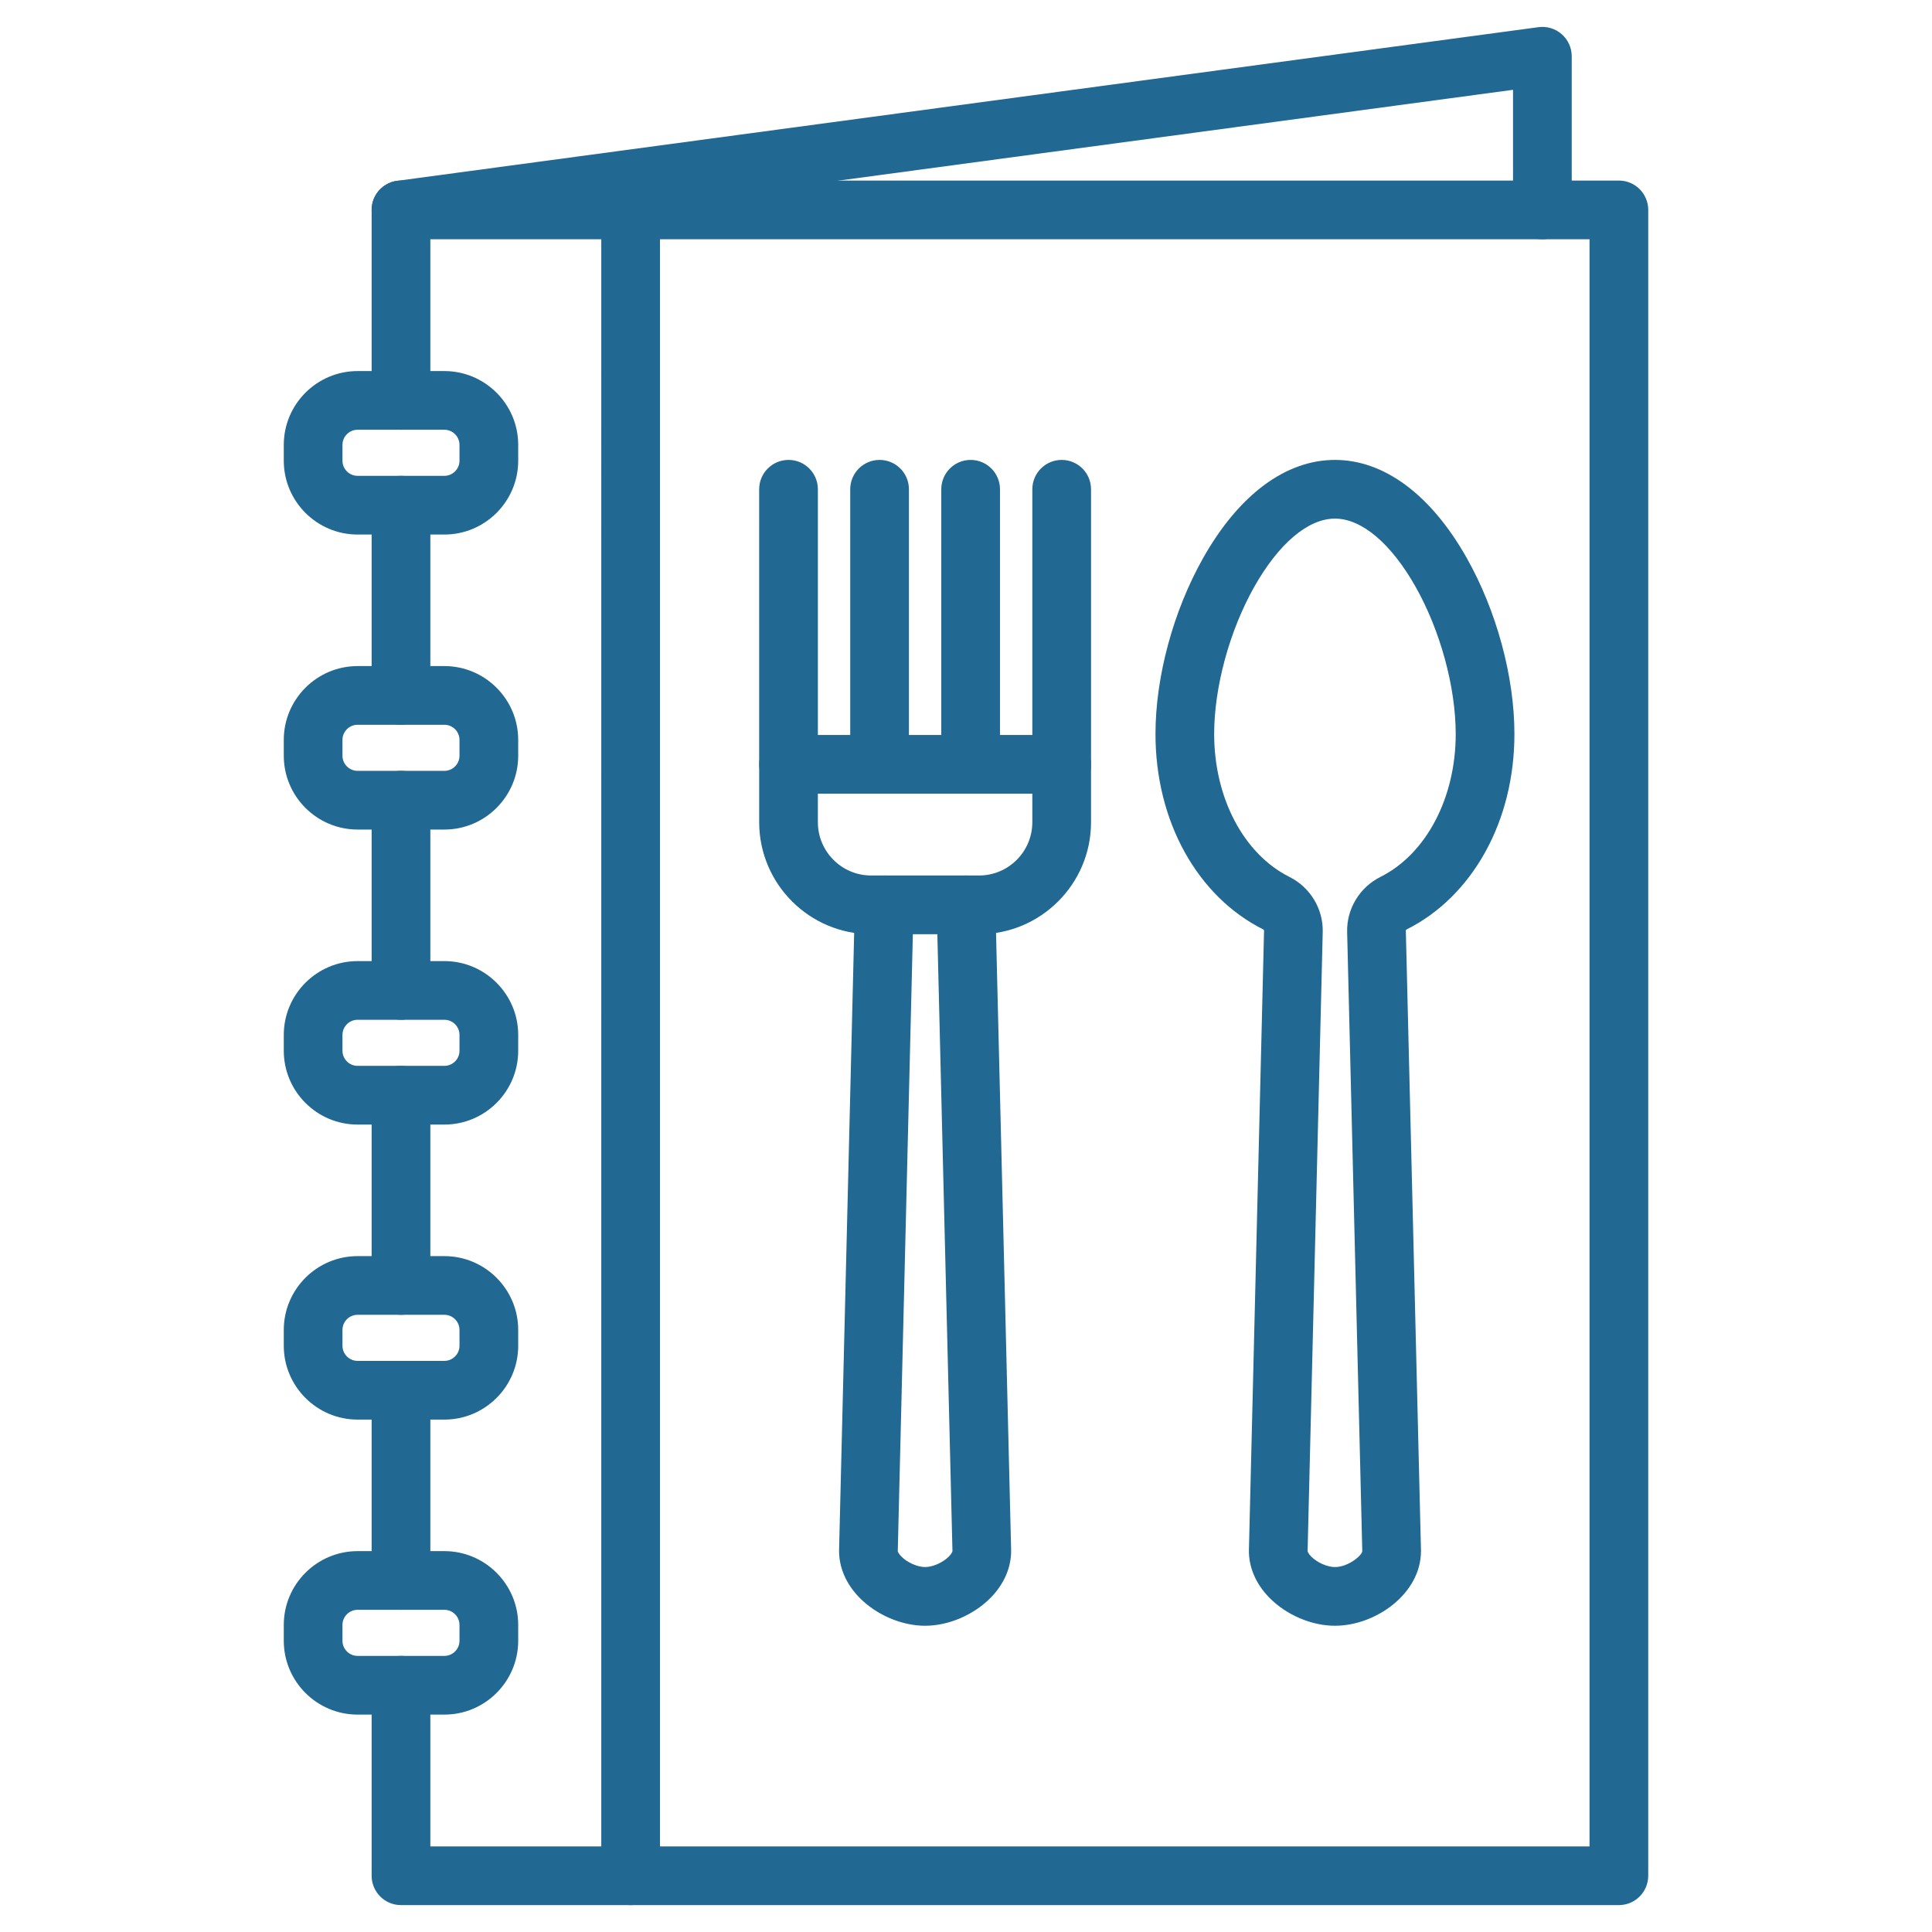 <?xml version="1.0" encoding="UTF-8"?>
<svg xmlns="http://www.w3.org/2000/svg" xmlns:xlink="http://www.w3.org/1999/xlink" version="1.1" width="512" height="512" x="0" y="0" viewBox="0 0 1580 1580" style="enable-background:new 0 0 512 512" xml:space="preserve" class="">
  <g>
    <path d="M327.93 592.72c-13.25 0-24-10.75-24-24V413.15c0-13.25 10.75-24 24-24s24 10.75 24 24v155.57c0 13.25-10.74 24-24 24zM327.93 1075.25c-13.25 0-24-10.75-24-24V895.68c0-13.25 10.75-24 24-24s24 10.75 24 24v155.57c0 13.25-10.74 24-24 24z" fill="#216892" opacity="1" data-original="#000000"></path>
    <path d="M1323.93 1558h-996c-13.25 0-24-10.75-24-24v-155.79c0-13.25 10.75-24 24-24s24 10.75 24 24V1510h948V195.66h-948v131.79c0 13.25-10.75 24-24 24s-24-10.75-24-24V171.66c0-13.25 10.75-24 24-24h996c13.25 0 24 10.75 24 24V1534c0 13.25-10.75 24-24 24z" fill="#216892" opacity="1" data-original="#000000"></path>
    <path d="M327.93 1316.51c-13.25 0-24-10.75-24-24v-155.57c0-13.25 10.75-24 24-24s24 10.75 24 24v155.57c0 13.26-10.74 24-24 24zM327.93 833.98c-13.25 0-24-10.75-24-24V654.41c0-13.25 10.75-24 24-24s24 10.75 24 24v155.57c0 13.26-10.74 24-24 24zM515.73 1558c-13.25 0-24-10.75-24-24V171.66c0-13.25 10.75-24 24-24s24 10.75 24 24V1534c0 13.25-10.74 24-24 24zM363.41 437.15h-70.95c-33.3 0-60.38-27.09-60.38-60.38v-12.93c0-33.3 27.09-60.38 60.38-60.38h70.95c33.3 0 60.38 27.09 60.38 60.38v12.93c0 33.29-27.09 60.38-60.38 60.38zm-70.96-85.7c-6.83 0-12.38 5.56-12.38 12.38v12.93c0 6.83 5.56 12.38 12.38 12.38h70.95c6.83 0 12.38-5.56 12.38-12.38v-12.93c0-6.83-5.56-12.38-12.38-12.38z" fill="#216892" opacity="1" data-original="#000000"></path>
    <path d="M363.41 678.41h-70.95c-33.3 0-60.38-27.09-60.38-60.38V605.1c0-33.3 27.09-60.38 60.38-60.38h70.95c33.3 0 60.38 27.09 60.38 60.38v12.93c0 33.3-27.09 60.38-60.38 60.38zm-70.96-85.69c-6.83 0-12.38 5.56-12.38 12.38v12.93c0 6.83 5.56 12.38 12.38 12.38h70.95c6.83 0 12.38-5.55 12.38-12.38V605.1c0-6.83-5.56-12.38-12.38-12.38zM363.41 919.68h-70.95c-33.3 0-60.38-27.09-60.38-60.38v-12.93c0-33.29 27.09-60.38 60.38-60.38h70.95c33.3 0 60.38 27.09 60.38 60.38v12.93c0 33.29-27.09 60.38-60.38 60.38zm-70.96-85.7c-6.83 0-12.38 5.55-12.38 12.38v12.93c0 6.83 5.56 12.38 12.38 12.38h70.95c6.83 0 12.38-5.55 12.38-12.38v-12.93c0-6.83-5.56-12.38-12.38-12.38zM363.41 1160.95h-70.95c-33.3 0-60.38-27.09-60.38-60.38v-12.93c0-33.29 27.09-60.38 60.38-60.38h70.95c33.3 0 60.38 27.09 60.38 60.38v12.93c0 33.29-27.09 60.38-60.38 60.38zm-70.96-85.7c-6.83 0-12.38 5.55-12.38 12.38v12.93c0 6.83 5.56 12.38 12.38 12.38h70.95c6.83 0 12.38-5.56 12.38-12.38v-12.93c0-6.83-5.56-12.38-12.38-12.38zM363.41 1402.21h-70.95c-33.3 0-60.38-27.09-60.38-60.38v-12.93c0-33.3 27.09-60.38 60.38-60.38h70.95c33.3 0 60.38 27.09 60.38 60.38v12.93c0 33.29-27.09 60.38-60.38 60.38zm-70.96-85.7c-6.83 0-12.38 5.56-12.38 12.38v12.93c0 6.83 5.56 12.38 12.38 12.38h70.95c6.83 0 12.38-5.55 12.38-12.38v-12.93c0-6.83-5.56-12.38-12.38-12.38zM327.9 195.67c-11.83 0-22.13-8.75-23.75-20.8-1.77-13.14 7.45-25.22 20.58-26.99l933.43-125.66c6.87-.92 13.79 1.16 19 5.72s8.2 11.14 8.2 18.07v125.66c0 13.25-10.75 24-24 24s-24-10.75-24-24V73.45l-906.23 122c-1.08.15-2.16.22-3.23.22zM756.55 1329.55c-19.24 0-39.86-8.86-53.8-23.11-10.98-11.23-16.85-25.09-16.54-39.05l12.91-527.98c.32-13.25 11.3-23.75 24.58-23.41 13.25.32 23.73 11.33 23.41 24.58l-12.91 527.93c0 .24.49 1.92 2.87 4.37 4.84 4.95 13.21 8.67 19.49 8.67s14.65-3.73 19.49-8.67c2.39-2.44 2.88-4.13 2.87-4.42L766 740.58c-.32-13.25 10.16-24.26 23.41-24.58 13.24-.35 24.26 10.16 24.58 23.41l12.91 527.93c.31 14.01-5.56 27.87-16.54 39.1-13.94 14.25-34.56 23.11-53.81 23.11z" fill="#216892" opacity="1" data-original="#000000"></path>
    <path d="M800.68 763.99h-88.24c-50.49 0-91.57-41.08-91.57-91.57v-47.34c0-13.25 10.75-24 24-24h223.38c13.25 0 24 10.75 24 24v47.34c0 50.49-41.08 91.57-91.57 91.57zM668.86 649.08v23.34c0 24.02 19.54 43.57 43.57 43.57h88.24c24.02 0 43.57-19.55 43.57-43.57v-23.34z" fill="#216892" opacity="1" data-original="#000000"></path>
    <path d="M644.86 649.08c-13.25 0-24-10.75-24-24V400.12c0-13.25 10.75-24 24-24s24 10.75 24 24v224.96c0 13.25-10.74 24-24 24zM719.32 649.08c-13.25 0-24-10.75-24-24V400.12c0-13.25 10.75-24 24-24s24 10.75 24 24v224.96c0 13.25-10.74 24-24 24zM793.79 649.08c-13.25 0-24-10.75-24-24V400.12c0-13.25 10.75-24 24-24s24 10.75 24 24v224.96c0 13.25-10.75 24-24 24zM868.25 649.08c-13.25 0-24-10.75-24-24V400.12c0-13.25 10.75-24 24-24s24 10.75 24 24v224.96c0 13.25-10.75 24-24 24zM1091.72 1329.55c-19.24 0-39.86-8.86-53.8-23.11-10.98-11.23-16.85-25.09-16.54-39.05l12.37-506.42c.01-.32-.25-.67-.66-.88-26.38-13.2-48.58-35.01-64.18-63.09-15.67-28.2-23.95-61.65-23.95-96.71 0-46.96 14.6-100.83 39.06-144.1 29.18-51.63 67.43-80.07 107.71-80.07 40.27 0 78.52 28.44 107.7 80.07 24.46 43.28 39.07 97.15 39.07 144.1 0 35.06-8.28 68.5-23.96 96.71-15.6 28.08-37.8 49.9-64.19 63.09-.41.2-.67.56-.66.9l12.37 506.25c.01.41.02.81.02 1.22 0 34.96-37.15 61.09-70.36 61.09zm0-905.43c-21.89 0-45.92 20.3-65.92 55.69-20.26 35.85-32.85 82.02-32.85 120.49 0 52.28 24.18 98.16 61.61 116.87 16.95 8.48 27.62 26.13 27.17 44.96l-12.37 506.38c-.01.23.49 1.92 2.87 4.37 4.84 4.95 13.21 8.67 19.49 8.67 10.96 0 22.3-9.66 22.36-13.06l-12.38-506.34v-.02c-.45-18.84 10.22-36.49 27.18-44.96 37.42-18.71 61.61-64.59 61.61-116.87 0-38.47-12.59-84.63-32.85-120.49-20.01-35.39-44.03-55.69-65.92-55.69zm22.36 844.53c0 .06 0 .12.01.19 0-.07 0-.13-.01-.19z" fill="#216892" opacity="1" data-original="#000000"></path>
  </g>
</svg>
